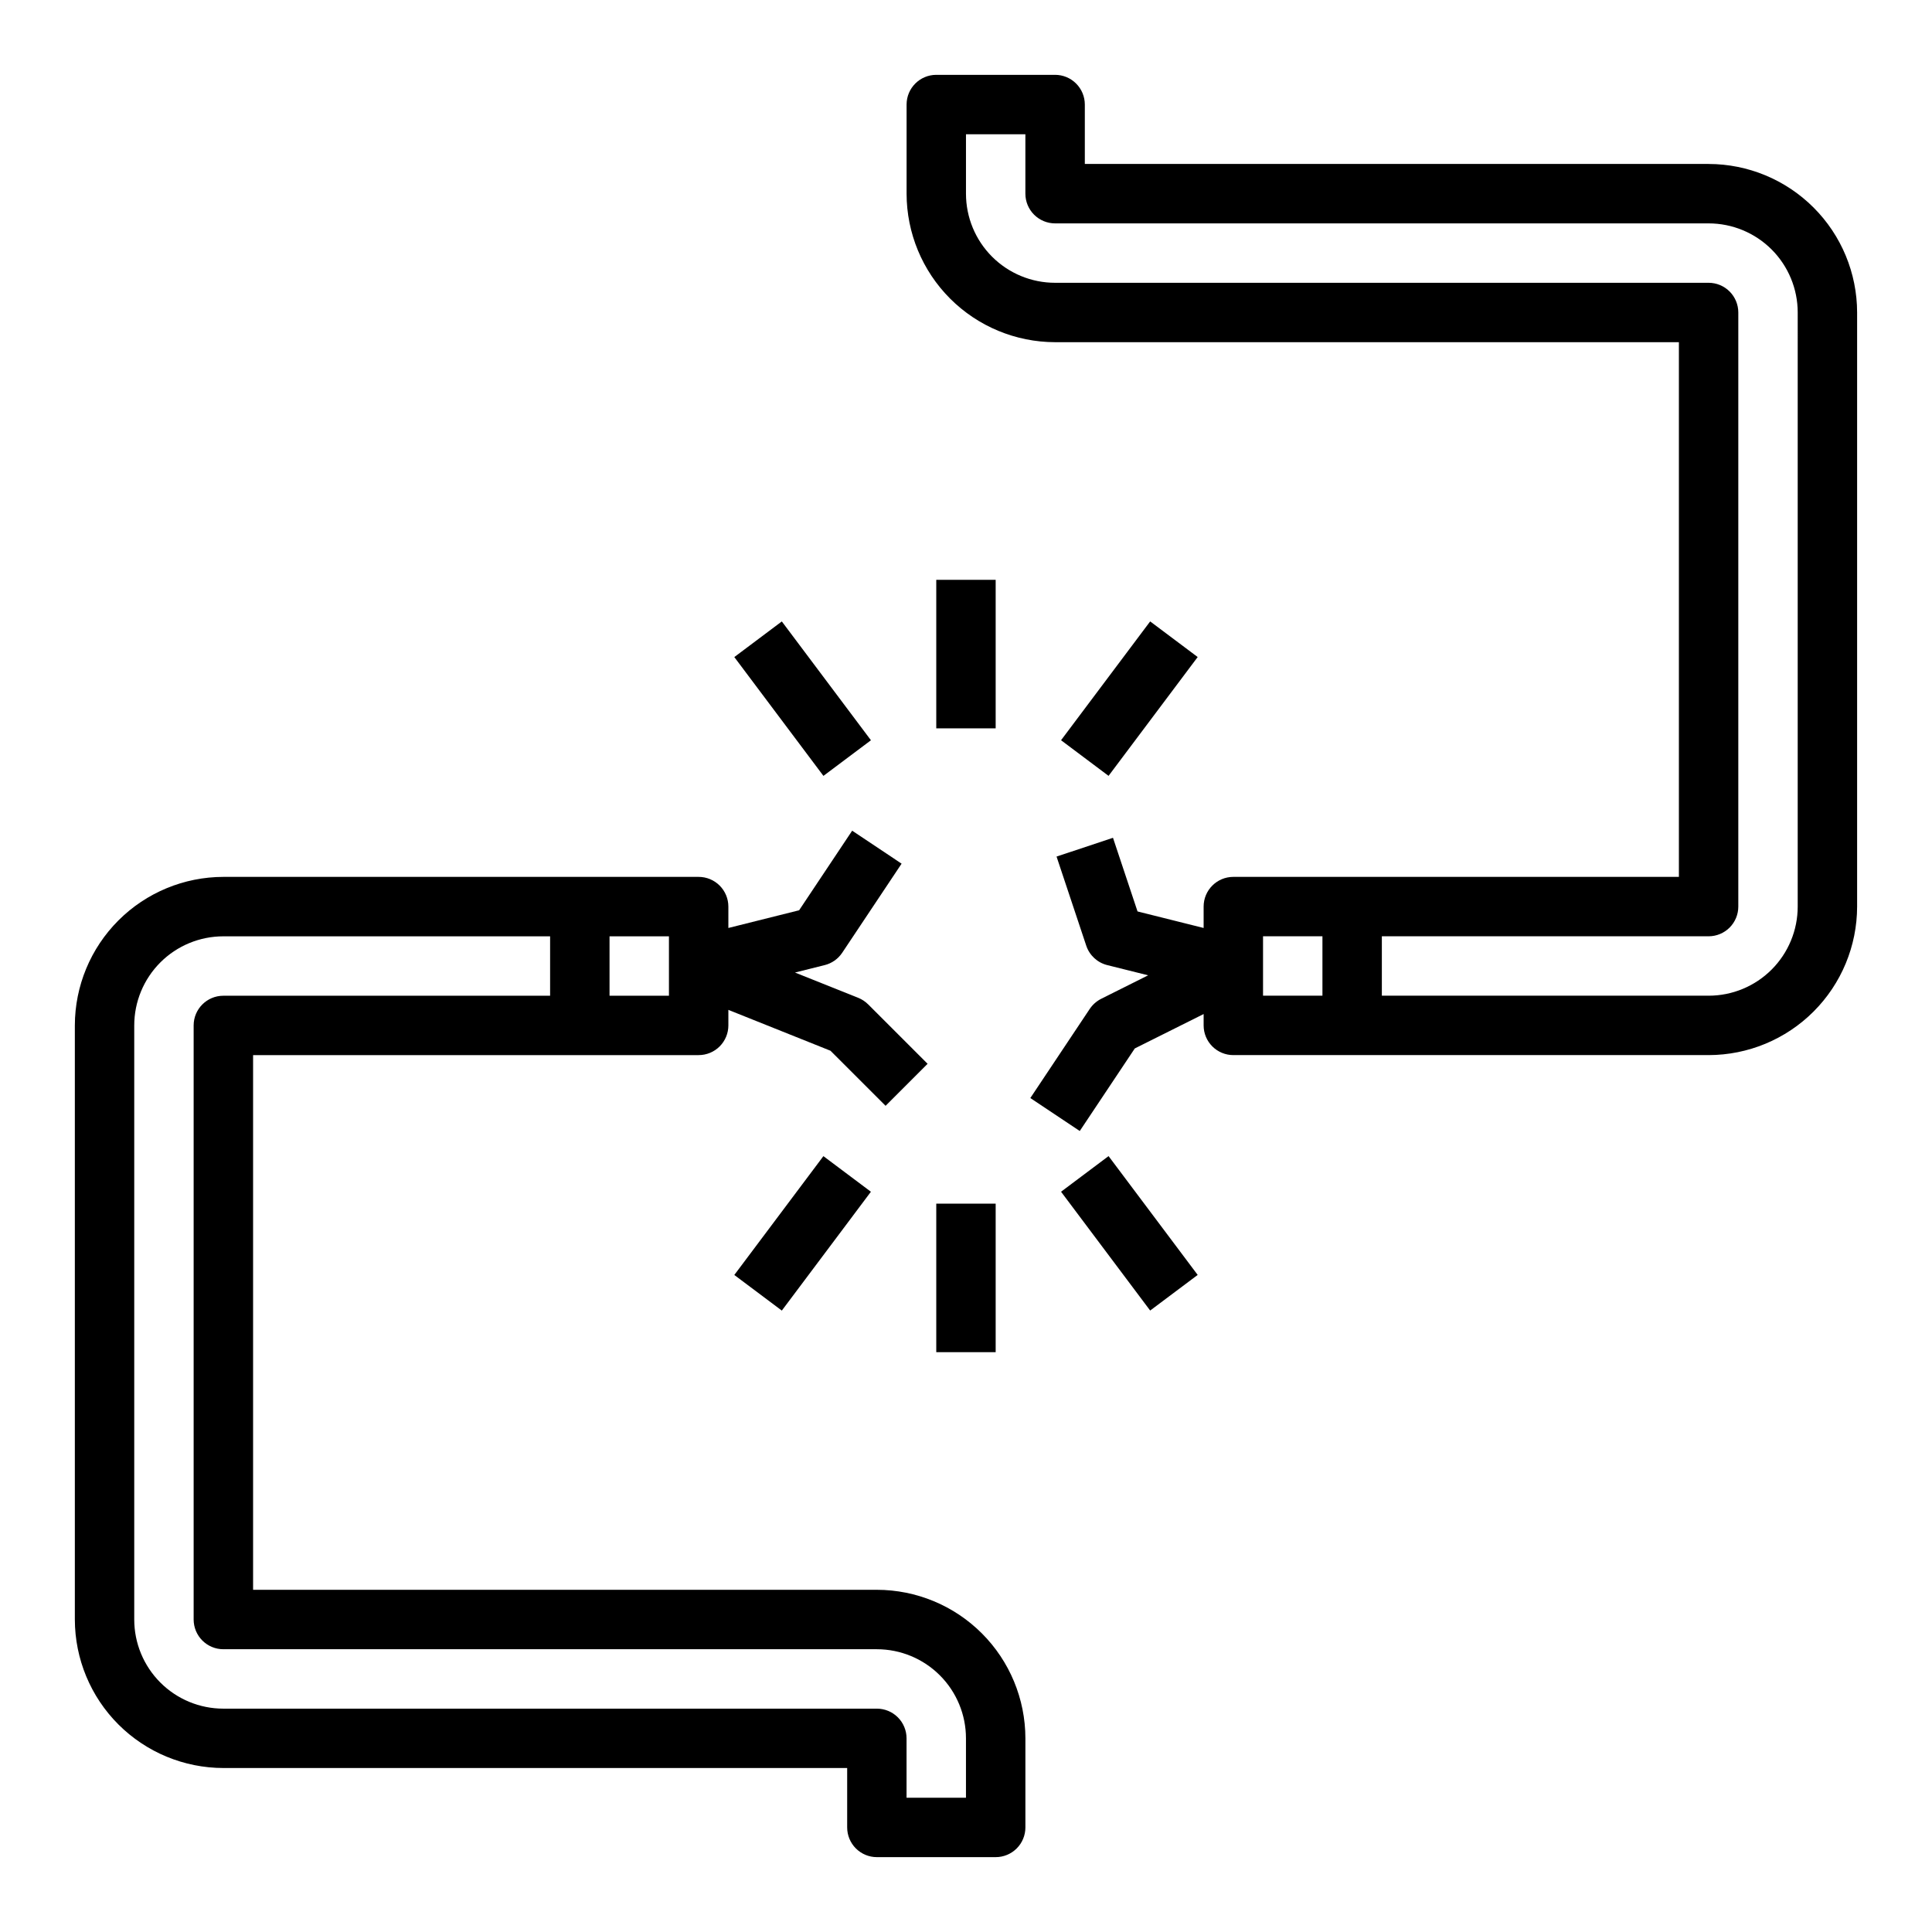 <?xml version="1.0" encoding="UTF-8"?>
<!-- Uploaded to: SVG Find, www.svgrepo.com, Generator: SVG Find Mixer Tools -->
<svg fill="#000000" width="800px" height="800px" version="1.1" viewBox="144 144 512 512" xmlns="http://www.w3.org/2000/svg">
 <g>
  <path d="m392.12 297.66h15.742v39.359h-15.742z"/>
  <path d="m338.6 318.13 12.59-9.441 23.617 31.488-12.59 9.441z"/>
  <path d="m425.19 340.17 23.617-31.488 12.59 9.441-23.617 31.488z"/>
  <path d="m392.12 462.98h15.742v39.359h-15.742z"/>
  <path d="m425.19 459.82 12.59-9.441 23.617 31.488-12.59 9.441z"/>
  <path d="m338.6 481.88 23.609-31.492 12.59 9.438-23.609 31.492z"/>
  <path d="m368.51 628.29c0 2.086 0.828 4.09 2.305 5.566 1.477 1.473 3.477 2.305 5.566 2.305h31.488c2.086 0 4.09-0.832 5.566-2.305 1.477-1.477 2.305-3.481 2.305-5.566v-23.617c-0.012-10.438-4.164-20.441-11.543-27.82-7.379-7.379-17.383-11.527-27.816-11.539h-165.31v-141.7h118.08c2.09 0 4.094-0.828 5.566-2.305 1.477-1.477 2.309-3.477 2.309-5.566v-4.117l27.062 10.832 14.602 14.594 11.133-11.133-15.742-15.742h-0.004c-0.754-0.75-1.648-1.344-2.637-1.746l-16.758-6.699 7.871-1.969c1.898-0.473 3.551-1.641 4.637-3.266l15.742-23.617-13.098-8.738-14.059 21.09-18.75 4.691v-5.668c0-2.086-0.832-4.09-2.309-5.566-1.473-1.477-3.477-2.305-5.566-2.305h-125.95c-10.438 0.012-20.441 4.164-27.82 11.543-7.379 7.379-11.527 17.383-11.543 27.816v157.44c0.016 10.434 4.164 20.438 11.543 27.816s17.383 11.531 27.82 11.543h165.31zm-62.977-236.16h15.742v15.742l-15.742 0.004zm-102.34 204.68c-6.266 0-12.273-2.488-16.699-6.918-4.43-4.43-6.918-10.438-6.918-16.699v-157.44c0-6.262 2.488-12.27 6.918-16.699 4.426-4.43 10.434-6.918 16.699-6.918h86.59v15.742l-86.59 0.004c-4.348 0-7.875 3.523-7.875 7.871v157.44c0 2.086 0.832 4.09 2.309 5.566 1.477 1.477 3.477 2.305 5.566 2.305h173.18c6.262 0 12.27 2.488 16.699 6.918 4.43 4.43 6.918 10.434 6.918 16.699v15.742h-15.746v-15.742c0-2.09-0.828-4.09-2.305-5.566-1.477-1.477-3.481-2.305-5.566-2.305z"/>
  <path d="m596.8 187.45h-165.31v-15.742c0-2.09-0.832-4.09-2.309-5.566-1.477-1.477-3.477-2.309-5.566-2.309h-31.488c-4.348 0-7.871 3.527-7.871 7.875v23.613c0.012 10.438 4.164 20.441 11.543 27.82 7.379 7.379 17.383 11.527 27.816 11.543h165.31v141.7h-118.08c-4.348 0-7.871 3.523-7.871 7.871v5.668l-17.516-4.383-6.504-19.516-14.957 4.977 7.871 23.617v-0.004c0.852 2.555 2.949 4.496 5.559 5.148l10.848 2.707-12.453 6.227c-1.223 0.621-2.266 1.543-3.031 2.68l-15.742 23.617 13.098 8.738 14.586-21.883 18.242-9.113v3.008c0 2.09 0.828 4.09 2.305 5.566 1.477 1.477 3.477 2.305 5.566 2.305h125.95c10.434-0.012 20.438-4.16 27.816-11.539 7.379-7.379 11.531-17.383 11.543-27.82v-157.44c-0.012-10.434-4.164-20.438-11.543-27.816-7.379-7.379-17.383-11.531-27.816-11.543zm-102.34 220.42h-15.742v-15.746h15.742zm125.95-23.617c0 6.266-2.488 12.27-6.914 16.699-4.43 4.43-10.438 6.918-16.699 6.918h-86.594v-15.746h86.594c2.086 0 4.09-0.828 5.566-2.305 1.473-1.477 2.305-3.477 2.305-5.566v-157.44c0-2.086-0.832-4.09-2.305-5.566-1.477-1.477-3.481-2.305-5.566-2.305h-173.19c-6.262 0-12.27-2.488-16.699-6.918-4.426-4.426-6.914-10.434-6.914-16.699v-15.742h15.742v15.742c0 2.09 0.828 4.09 2.305 5.566s3.481 2.309 5.566 2.309h173.19c6.262 0 12.27 2.488 16.699 6.914 4.426 4.43 6.914 10.438 6.914 16.699z"/>
 </g>
</svg>